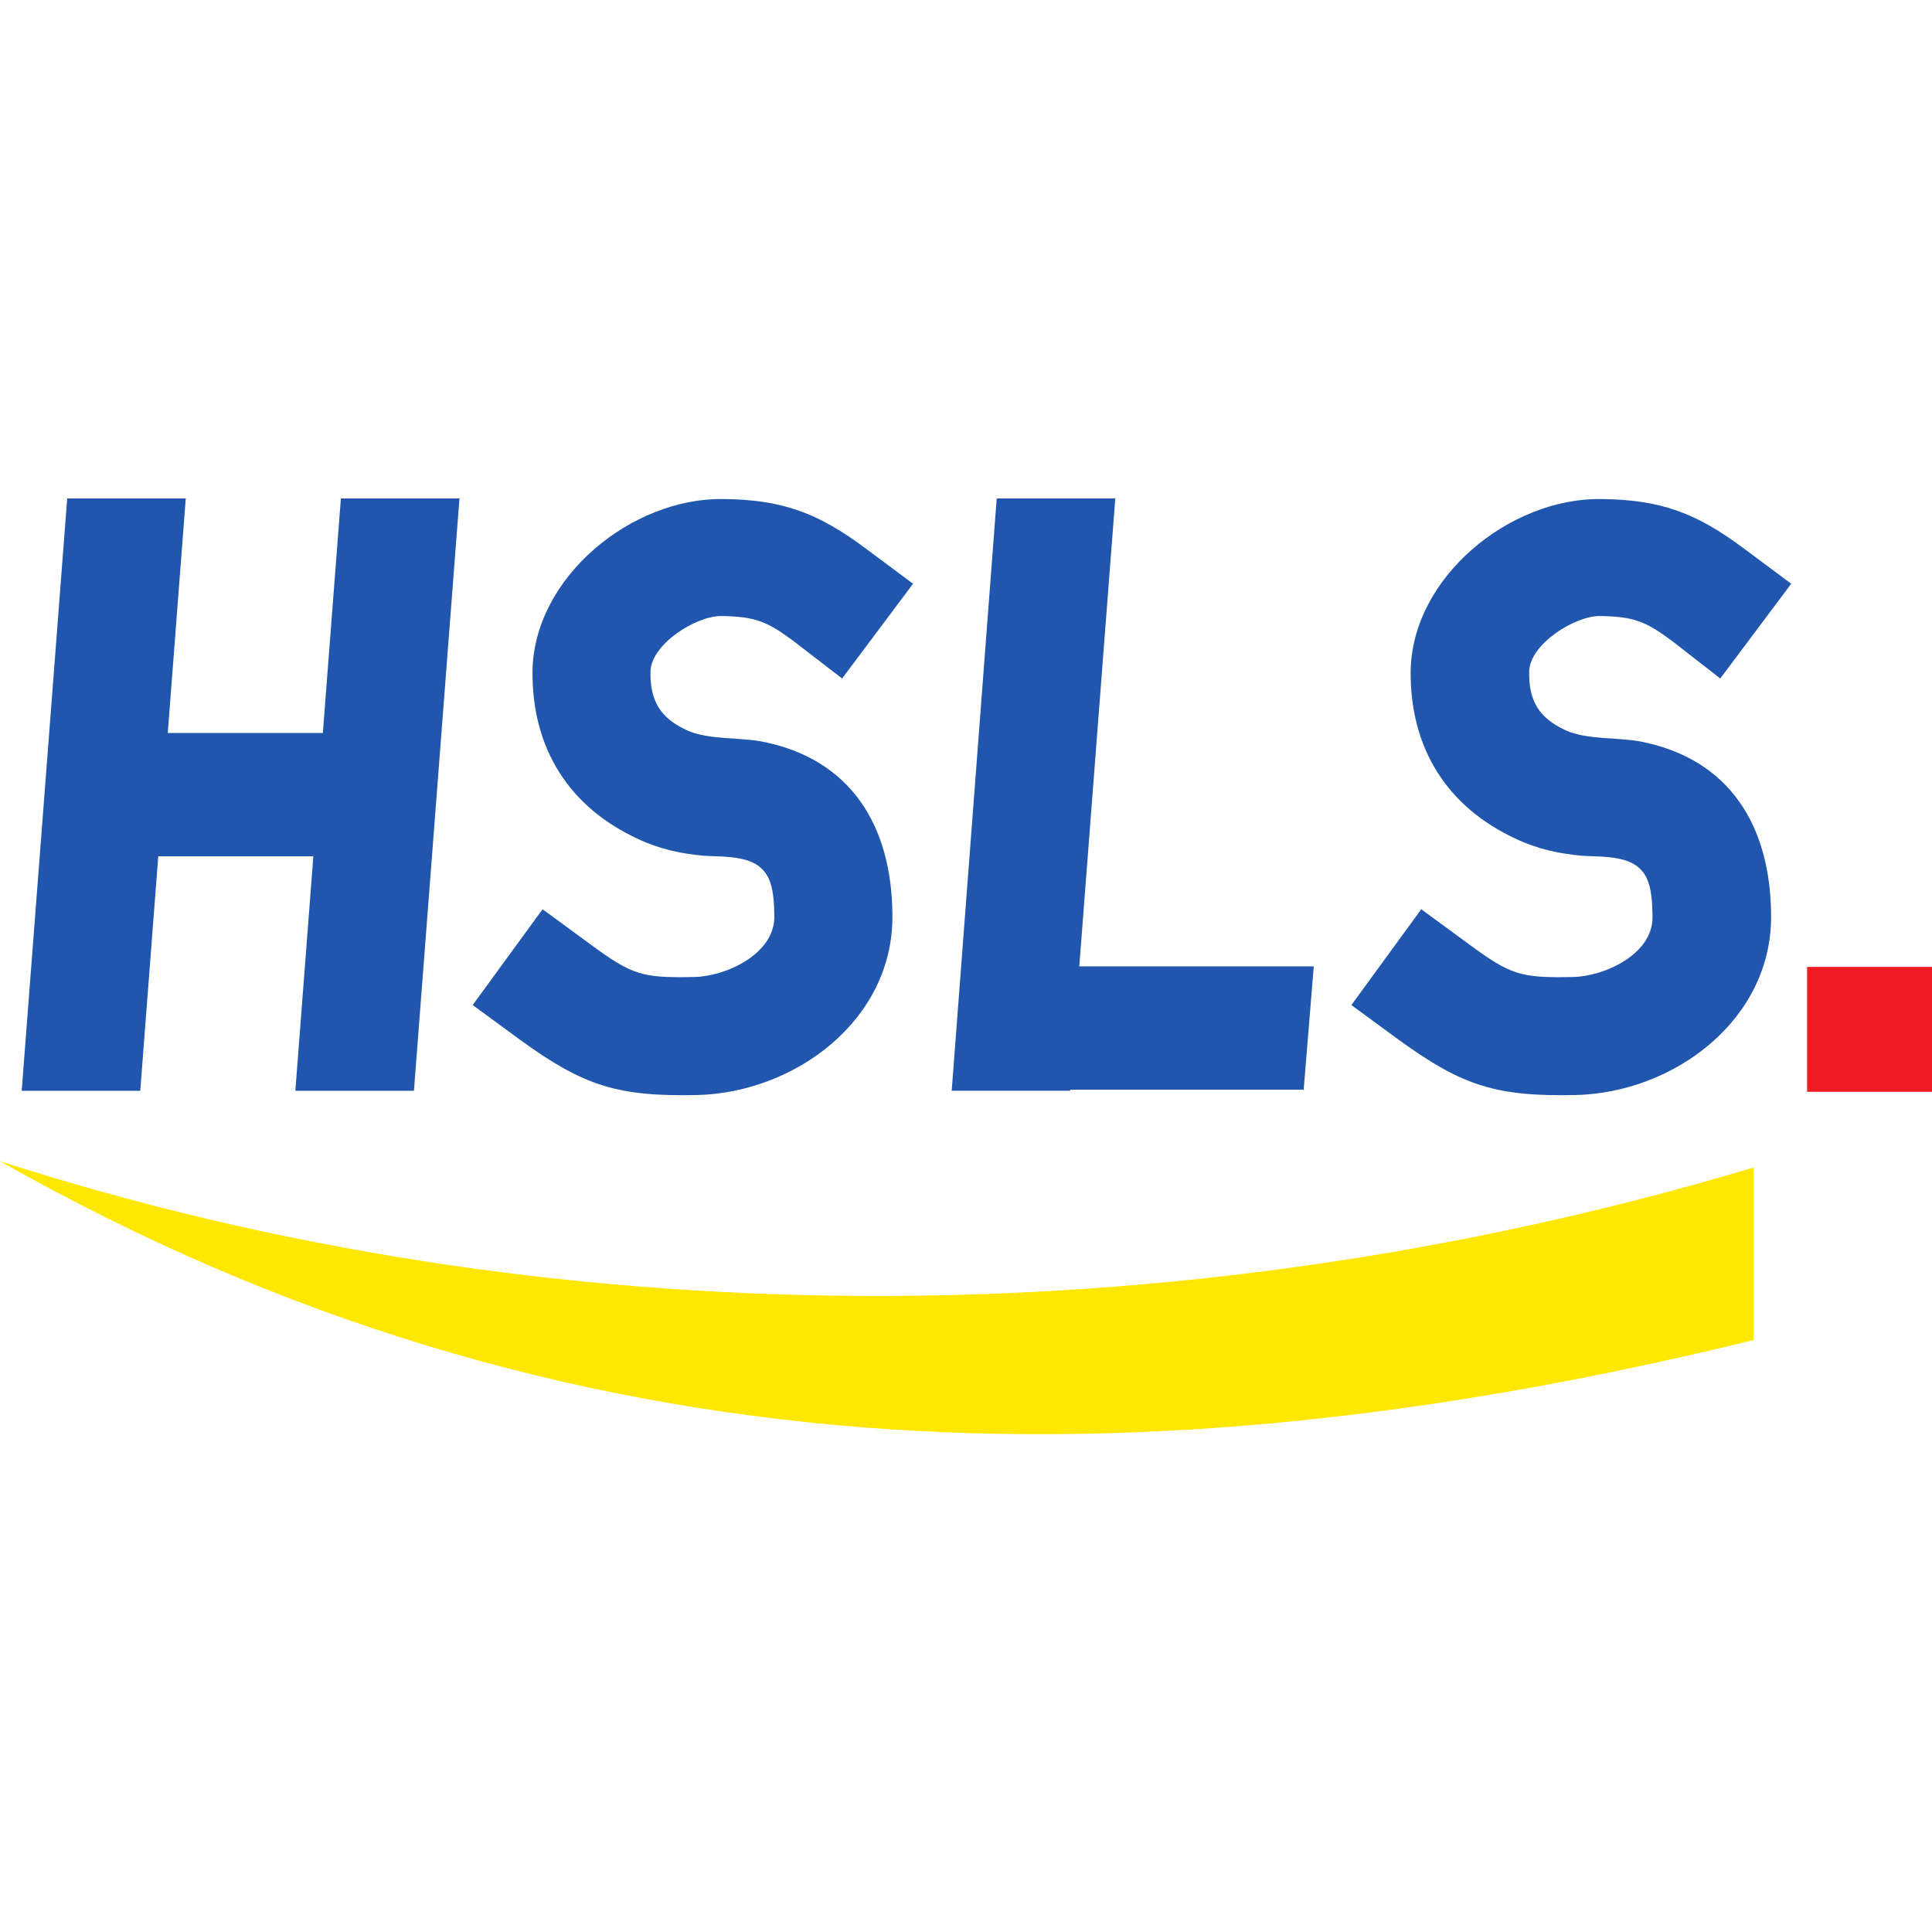 <?xml version="1.0" encoding="utf-8"?>
<!-- Generator: Adobe Illustrator 26.5.0, SVG Export Plug-In . SVG Version: 6.00 Build 0)  -->
<svg version="1.1" id="Layer_1" xmlns="http://www.w3.org/2000/svg" xmlns:xlink="http://www.w3.org/1999/xlink" x="0px" y="0px"
	 viewBox="0 0 512 512" style="enable-background:new 0 0 512 512;" xml:space="preserve">
<style type="text/css">
	.st0{fill:#2056AE;}
	.st1{fill:#ED1C24;}
	.st2{fill:#FEE702;}
</style>
<g id="XMLID_1_">
	<path id="XMLID_7_" class="st0" d="M210.41,169.98c-7.15-5.33-10.24-6.59-19.36-6.73c-6.59,0-18.52,7.43-18.66,14.73
		c-0.14,7.86,2.67,12.34,9.68,15.57c5.61,2.52,13.61,1.82,19.78,2.95c23.85,4.63,34.51,22.58,34.65,46.01
		c0.28,27.77-25.81,47.13-51.9,47.69c-20.9,0.42-29.88-2.38-46.71-14.59l-12.62-9.26l18.52-25.39l12.62,9.26
		c11.08,8.14,13.61,8.98,27.49,8.7c8.42-0.14,21.32-6.03,21.32-15.99c-0.14-8-0.84-13.89-9.26-15.43c-2.81-0.56-6.31-0.56-9.26-0.7
		c-6.31-0.56-12.06-1.82-17.67-4.49c-18.24-8.42-28.05-23.99-27.91-44.33c0.28-24.97,26.23-46.01,50.36-45.73
		c15.85,0.14,25.25,3.65,37.87,13.05l12.62,9.4l-18.8,25.11L210.41,169.98L210.41,169.98z M443.27,169.98
		c-7.15-5.33-10.24-6.59-19.36-6.73c-6.59,0-18.52,7.43-18.66,14.73c-0.14,7.86,2.67,12.34,9.68,15.57
		c5.61,2.52,13.61,1.82,19.78,2.95c23.85,4.63,34.51,22.58,34.65,46.01c0.28,27.77-25.81,47.13-51.9,47.69
		c-20.9,0.42-29.88-2.38-46.71-14.59l-12.62-9.26l18.52-25.39l12.62,9.26c11.08,8.14,13.61,8.98,27.49,8.7
		c8.42-0.14,21.32-6.03,21.18-15.99c-0.14-8-0.84-13.89-9.26-15.43c-2.81-0.56-6.31-0.56-9.26-0.7c-6.31-0.56-12.06-1.82-17.67-4.49
		c-18.24-8.42-28.05-23.99-27.91-44.33c0.28-24.97,26.23-46.01,50.36-45.73c15.85,0.14,25.25,3.65,37.87,13.05l12.62,9.4
		l-18.8,25.11L443.27,169.98L443.27,169.98z M90.34,132.1h31.42l-12.06,156.97H78.27l4.77-62.14h-41.1l-4.77,62.14H5.75L17.81,132.1
		h31.42l-4.77,62.14h41.1L90.34,132.1L90.34,132.1z M264.14,132.1h31.42l-9.54,124h62.14l-2.67,32.68h-61.86v0.28h-31.42
		L264.14,132.1"/>
	<rect id="XMLID_8_" x="478.9" y="256.24" class="st1" width="33.1" height="33.1"/>
	<path id="XMLID_9_" class="st2" d="M0,307.72c145.04,46.71,310.01,47.97,464.73,1.68v45.73C302.71,394.83,149.81,392.73,0,307.72"
		/>
</g>
</svg>
